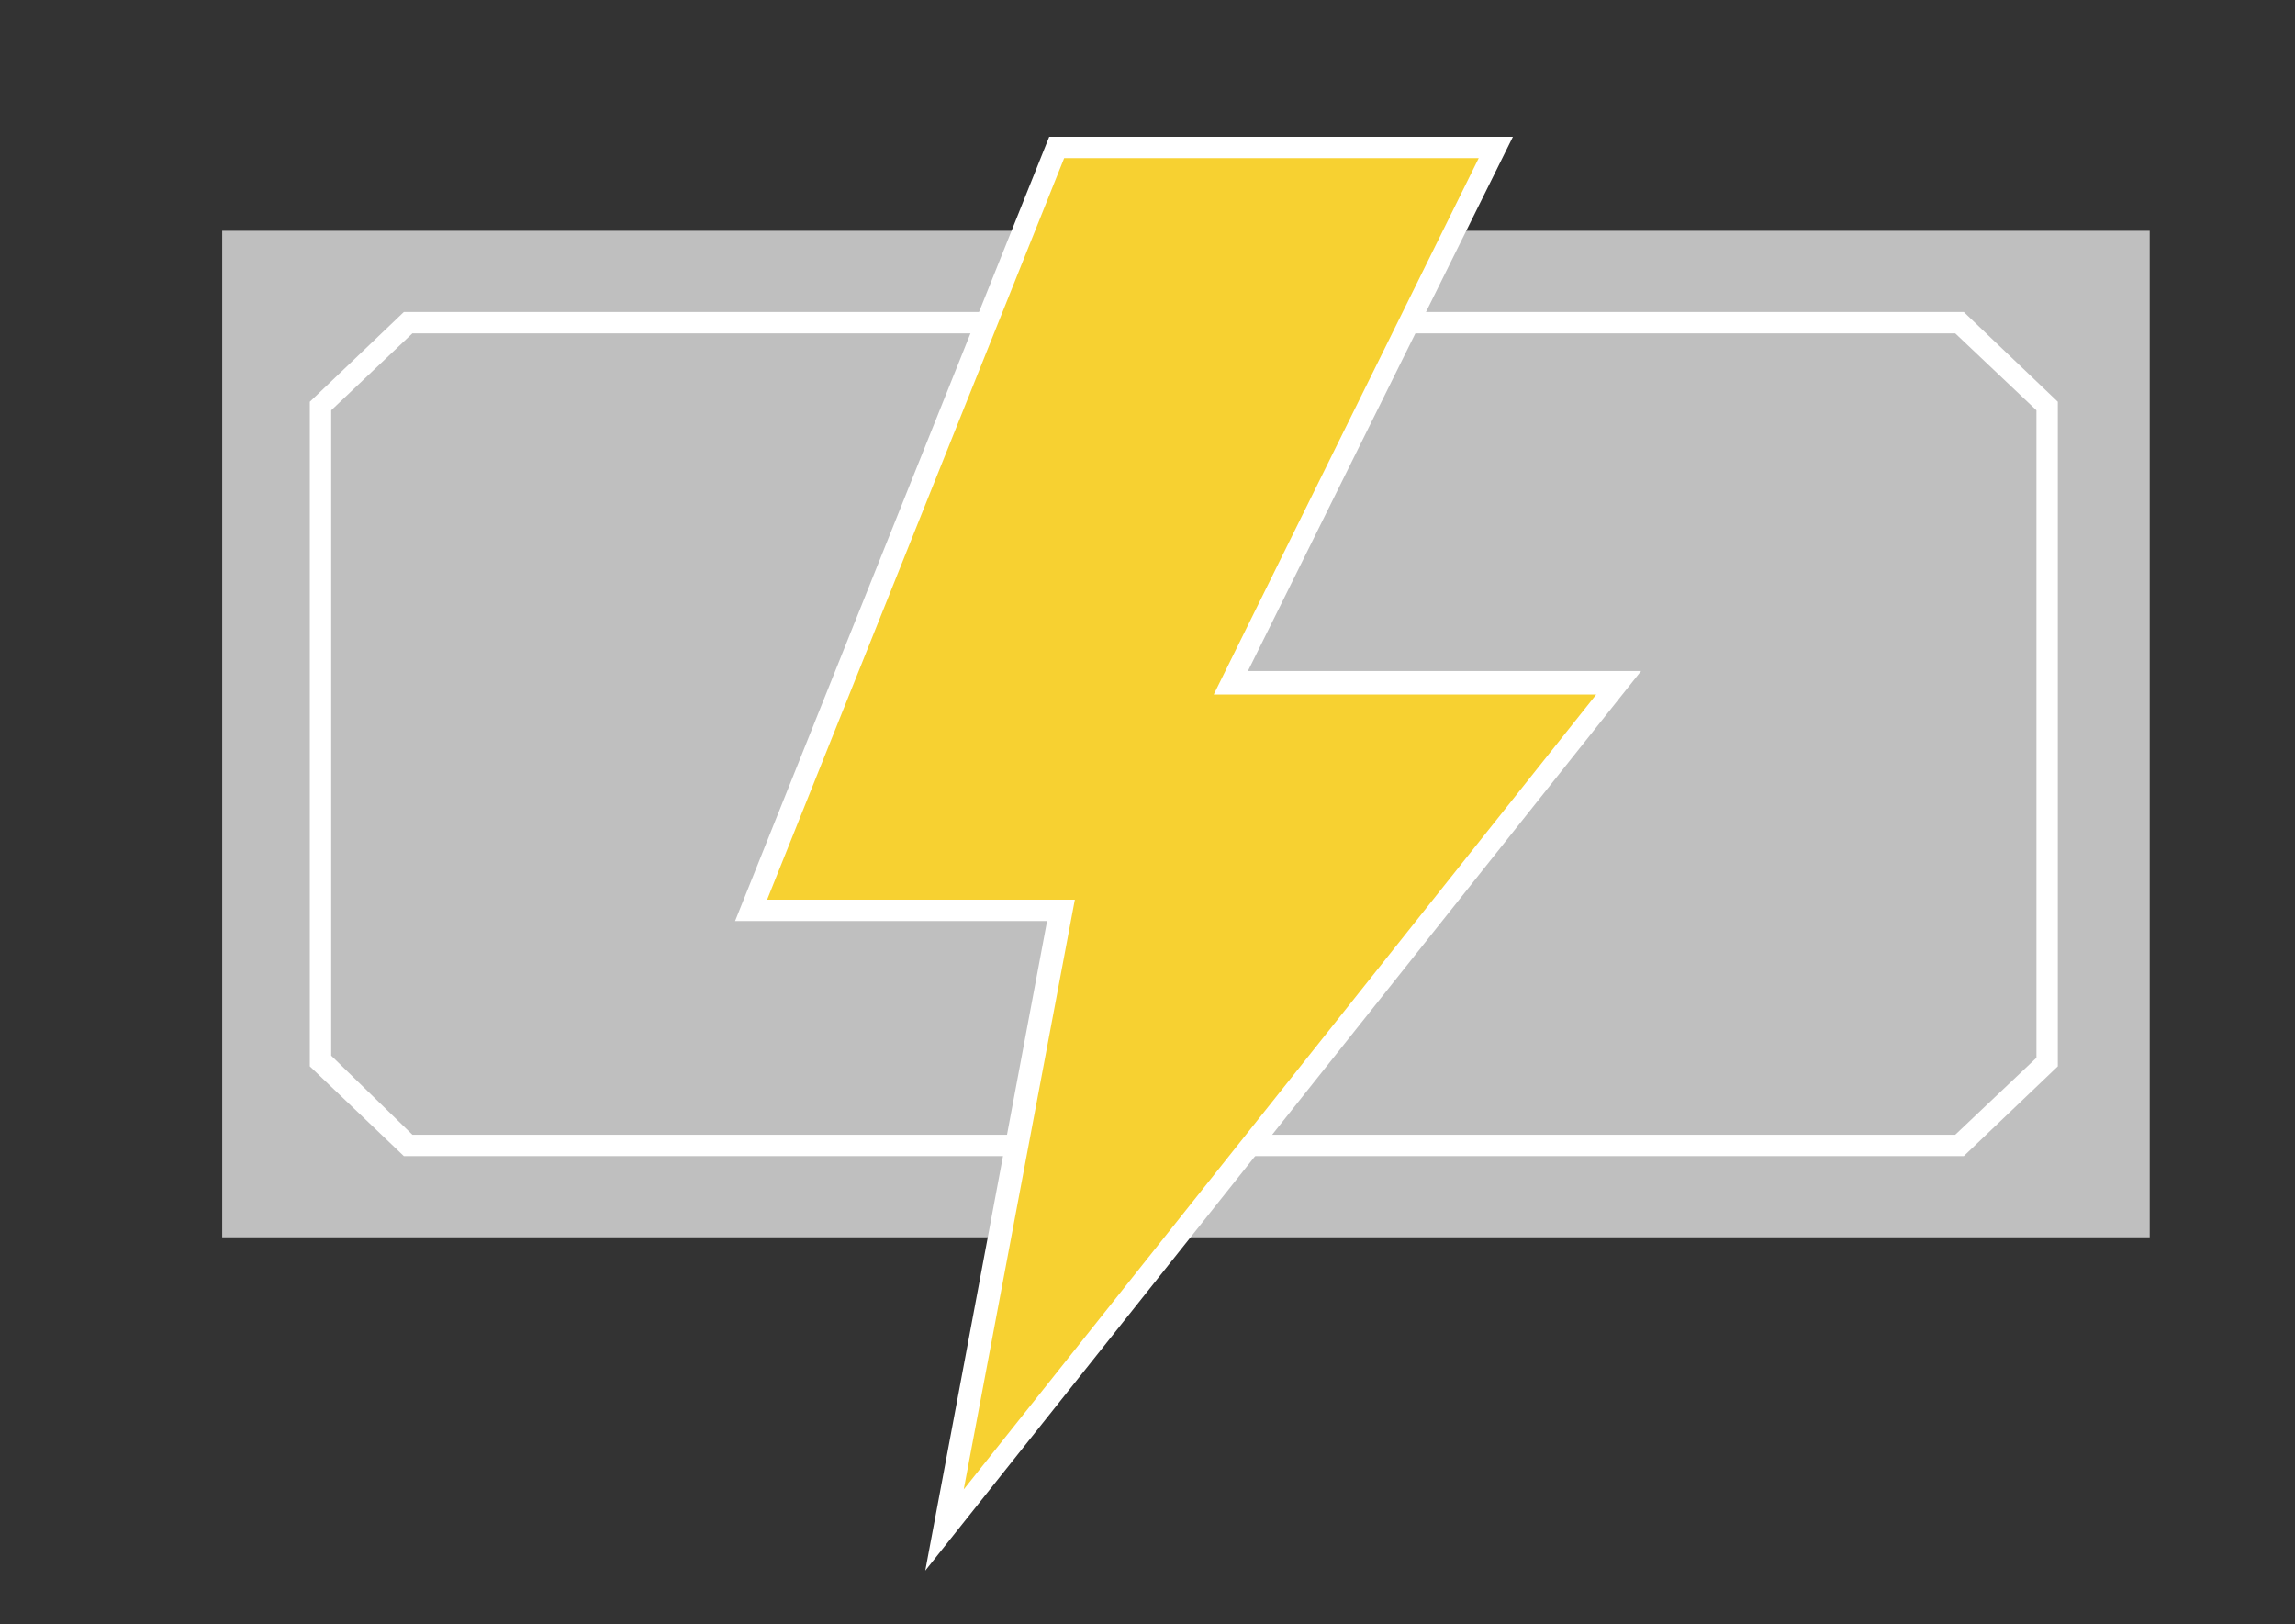 <?xml version="1.0" encoding="utf-8"?>
<!-- Generator: Adobe Illustrator 27.0.0, SVG Export Plug-In . SVG Version: 6.00 Build 0)  -->
<svg version="1.1" xmlns="http://www.w3.org/2000/svg" xmlns:xlink="http://www.w3.org/1999/xlink" x="0px" y="0px" width="107.4px"
	 height="76px" viewBox="0 0 107.4 76" style="enable-background:new 0 0 107.4 76;" xml:space="preserve">
<rect x="0" y="0" width="107.4" height="76" fill="#333333" stroke="none"/>
<style type="text/css">
	.st0{opacity:0.69;}
	.st1{opacity:0.7;}
	.st2{fill:#575756;}
	.st3{opacity:0.9;}
	.st4{clip-path:url(#SVGID_00000034051934916658743750000014129710397656702126_);}
	.st5{fill:#151515;}
	.st6{fill:#E9E9E9;}
	.st7{fill:#1C1C1C;}
	.st8{fill:#FAFAFA;}
	.st9{fill:#F9F9F9;}
	.st10{fill:#FFFFFF;}
	.st11{fill:none;stroke:#F2F2F2;stroke-miterlimit:10;}
	.st12{fill:none;stroke:#FFFFFF;stroke-width:2;stroke-linecap:round;stroke-linejoin:round;stroke-miterlimit:10;}
	.st13{fill:none;stroke:#FFFFFF;stroke-width:2;stroke-linecap:round;stroke-miterlimit:10;}
	.st14{fill:#BFBFBF;}
	.st15{opacity:0.4;}
	.st16{opacity:0.9;clip-path:url(#SVGID_00000100360508930807667520000008329552606228573860_);}
	.st17{clip-path:url(#SVGID_00000051369478336334903280000010693469977586229428_);}
	.st18{opacity:0.4;fill:#D8D9D9;}
	.st19{fill:#F7D131;}
	.st20{fill:#FCC300;}
	.st21{fill:#F1F2F2;}
	.st22{opacity:0.2;fill:#F7D131;}
	.st23{fill:none;stroke:#FCC300;stroke-width:2;stroke-miterlimit:10;}
	.st24{fill:none;stroke:#FFFFFF;stroke-width:0.75;stroke-miterlimit:10;}
	.st25{fill:#F7D131;stroke:#FFFFFF;stroke-width:0.75;stroke-miterlimit:10;}
	.st26{fill:none;stroke:#FFFFFF;stroke-linecap:round;stroke-miterlimit:10;}
	.st27{fill:#E34801;}
	.st28{fill:#E34901;}
	.st29{fill:#E34A02;}
	.st30{fill:#E34B02;}
	.st31{fill:#E44C02;}
	.st32{fill:#E44D03;}
	.st33{fill:#E44E03;}
	.st34{fill:#E44F03;}
	.st35{fill:#E45004;}
	.st36{fill:#E45104;}
	.st37{fill:#E45205;}
	.st38{fill:#E55305;}
	.st39{fill:#E55405;}
	.st40{fill:#E55506;}
	.st41{fill:#E55606;}
	.st42{fill:#E55706;}
	.st43{fill:#E55807;}
	.st44{fill:#E55907;}
	.st45{fill:#E65A07;}
	.st46{fill:#E65B08;}
	.st47{fill:#E65C08;}
	.st48{fill:#E65D08;}
	.st49{fill:#E65E09;}
	.st50{fill:#E65F09;}
	.st51{fill:#E76009;}
	.st52{fill:#E7610A;}
	.st53{fill:#E7620A;}
	.st54{fill:#E7630A;}
	.st55{fill:#E7640B;}
	.st56{fill:#E7650B;}
	.st57{fill:#E7660C;}
	.st58{fill:#E8670C;}
	.st59{fill:#E8680C;}
	.st60{fill:#E8690D;}
	.st61{fill:#E86A0D;}
	.st62{fill:#E86B0D;}
	.st63{fill:#E86C0E;}
	.st64{fill:#E86D0E;}
	.st65{fill:#E96E0E;}
	.st66{fill:#E96F0F;}
	.st67{fill:#E9700F;}
	.st68{fill:#E9710F;}
	.st69{fill:#E97210;}
	.st70{fill:#E97310;}
	.st71{fill:#E97410;}
	.st72{fill:#EA7511;}
	.st73{fill:#EA7611;}
	.st74{fill:#EA7711;}
	.st75{fill:#EA7812;}
	.st76{fill:#EA7912;}
	.st77{fill:#EA7A13;}
	.st78{fill:#EA7B13;}
	.st79{fill:#EB7C13;}
	.st80{fill:#EB7D14;}
	.st81{fill:#EB7E14;}
	.st82{fill:#EB7F14;}
	.st83{fill:#EB8015;}
	.st84{fill:#EB8115;}
	.st85{fill:#EB8215;}
	.st86{fill:#EC8316;}
	.st87{fill:#EC8416;}
	.st88{fill:#EC8516;}
	.st89{fill:#EC8617;}
	.st90{fill:#EC8717;}
	.st91{fill:#EC8817;}
	.st92{fill:#EC8918;}
	.st93{fill:#ED8A18;}
	.st94{fill:#ED8B18;}
	.st95{fill:#ED8C19;}
	.st96{fill:#ED8D19;}
	.st97{fill:#ED8E1A;}
	.st98{fill:#ED8F1A;}
	.st99{fill:#EE901A;}
	.st100{fill:#EE911B;}
	.st101{fill:#EE921B;}
	.st102{fill:#EE931B;}
	.st103{fill:#EE941C;}
	.st104{fill:#EE951C;}
	.st105{fill:#EE961C;}
	.st106{fill:#EF971D;}
	.st107{fill:#EF981D;}
	.st108{fill:#EF991D;}
	.st109{fill:#EF9A1E;}
	.st110{fill:#EF9B1E;}
	.st111{fill:#EF9C1E;}
	.st112{fill:#EF9D1F;}
	.st113{fill:#F09E1F;}
	.st114{fill:#F09F1F;}
	.st115{fill:#F0A020;}
	.st116{fill:#F0A120;}
	.st117{fill:#F0A221;}
	.st118{fill:#F0A321;}
	.st119{fill:#F0A421;}
	.st120{fill:#F1A522;}
	.st121{fill:#F1A622;}
	.st122{fill:#F1A722;}
	.st123{fill:#F1A823;}
	.st124{fill:#F1A923;}
	.st125{fill:#F1AA23;}
	.st126{fill:#F1AB24;}
	.st127{fill:#F2AC24;}
	.st128{fill:#F2AD24;}
	.st129{fill:#F2AE25;}
	.st130{fill:#F2AF25;}
	.st131{fill:#F2B025;}
	.st132{fill:#F2B126;}
	.st133{fill:#F2B226;}
	.st134{fill:#F3B326;}
	.st135{fill:#F3B427;}
	.st136{fill:#F3B527;}
	.st137{fill:#F3B628;}
	.st138{fill:#F3B728;}
	.st139{fill:#F3B828;}
	.st140{fill:#F3B929;}
	.st141{fill:#F4BA29;}
	.st142{fill:#F4BB29;}
	.st143{fill:#F4BC2A;}
	.st144{fill:#F4BD2A;}
	.st145{fill:#F4BE2A;}
	.st146{fill:#F4BF2B;}
	.st147{fill:#F5C02B;}
	.st148{fill:#F5C12B;}
	.st149{fill:#F5C22C;}
	.st150{fill:#F5C32C;}
	.st151{fill:#F5C42C;}
	.st152{fill:#F5C52D;}
	.st153{fill:#F5C62D;}
	.st154{fill:#F6C72D;}
	.st155{fill:#F6C82E;}
	.st156{fill:#F6C92E;}
	.st157{fill:#F6CA2F;}
	.st158{fill:#F6CB2F;}
	.st159{fill:#F6CC2F;}
	.st160{fill:#F6CD30;}
	.st161{fill:#F7CE30;}
	.st162{fill:#F7CF30;}
	.st163{fill:#F7D031;}
	.st164{fill:#F6D131;}
	.st165{fill:#F5D231;}
	.st166{fill:#F4D231;}
	.st167{fill:#F3D231;}
	.st168{fill:#F2D331;}
	.st169{fill:#F1D331;}
	.st170{fill:#F0D331;}
	.st171{fill:#EFD331;}
	.st172{fill:#EED431;}
	.st173{fill:#EDD431;}
	.st174{fill:#ECD431;}
	.st175{fill:#EBD531;}
	.st176{fill:#EAD531;}
	.st177{fill:#E9D531;}
	.st178{fill:#E8D631;}
	.st179{fill:#E7D631;}
	.st180{fill:#E6D631;}
	.st181{fill:#E5D631;}
	.st182{fill:#E4D731;}
	.st183{fill:#E3D731;}
	.st184{fill:#E2D731;}
	.st185{fill:#E1D831;}
	.st186{fill:#E0D831;}
	.st187{fill:#DFD831;}
	.st188{fill:#DED931;}
	.st189{fill:#DDD931;}
	.st190{fill:#DCD931;}
	.st191{fill:#DBDA31;}
	.st192{fill:#DADA31;}
	.st193{fill:#D9DA31;}
	.st194{fill:#D8DA31;}
	.st195{fill:#D7DB31;}
	.st196{fill:#D6DB31;}
	.st197{fill:#D5DB31;}
	.st198{fill:#D4DC31;}
	.st199{fill:#D3DC31;}
	.st200{fill:#D2DC31;}
	.st201{fill:#D1DD31;}
	.st202{fill:#D0DD31;}
	.st203{fill:#CFDD31;}
	.st204{fill:#CEDD31;}
	.st205{fill:#CDDE31;}
	.st206{fill:#CCDE31;}
	.st207{fill:#CBDE31;}
	.st208{fill:#CADF31;}
	.st209{fill:#C9DF31;}
	.st210{fill:#C8DF31;}
	.st211{fill:#C7E031;}
	.st212{fill:#C6E031;}
	.st213{fill:#C5E031;}
	.st214{fill:#C4E131;}
	.st215{fill:#C3E131;}
	.st216{fill:#C2E131;}
	.st217{fill:#C1E131;}
	.st218{fill:#C0E231;}
	.st219{fill:#BFE231;}
	.st220{fill:#BEE231;}
	.st221{fill:#BDE331;}
	.st222{fill:#BCE331;}
	.st223{fill:#BBE331;}
	.st224{fill:#BAE431;}
	.st225{fill:#B9E431;}
	.st226{fill:#B8E431;}
	.st227{fill:#B7E431;}
	.st228{fill:#B6E531;}
	.st229{fill:#B5E531;}
	.st230{fill:#B4E531;}
	.st231{fill:#B3E631;}
	.st232{fill:#B2E631;}
	.st233{fill:#B1E631;}
	.st234{fill:#B0E731;}
	.st235{fill:#AFE731;}
	.st236{fill:#AEE731;}
	.st237{fill:#ADE831;}
	.st238{fill:#ACE831;}
	.st239{fill:#ABE830;}
	.st240{fill:#AAE830;}
	.st241{fill:#A9E930;}
	.st242{fill:#A8E930;}
	.st243{fill:#A7E930;}
	.st244{fill:#A6EA30;}
	.st245{fill:#A5EA30;}
	.st246{fill:#A4EA30;}
	.st247{fill:#A3EB30;}
	.st248{fill:#A2EB30;}
	.st249{fill:#A1EB30;}
	.st250{fill:#A0EC30;}
	.st251{fill:#9FEC30;}
	.st252{fill:#9EEC30;}
	.st253{fill:#9DEC30;}
	.st254{fill:#9CED30;}
	.st255{fill:#9BED30;}
	.st256{fill:#9AED30;}
	.st257{fill:#99EE30;}
	.st258{fill:#98EE30;}
	.st259{fill:#97EE30;}
	.st260{fill:#96EF30;}
	.st261{fill:#95EF30;}
	.st262{fill:#94EF30;}
	.st263{fill:#93EF30;}
	.st264{fill:#92F030;}
	.st265{fill:#91F030;}
	.st266{fill:#90F030;}
	.st267{fill:#8FF130;}
	.st268{fill:#8EF130;}
	.st269{fill:#8DF130;}
	.st270{fill:#8CF230;}
	.st271{fill:#8BF230;}
	.st272{fill:#8AF230;}
	.st273{fill:#89F330;}
	.st274{fill:#88F330;}
	.st275{fill:#87F330;}
	.st276{fill:#86F330;}
	.st277{fill:#85F430;}
	.st278{fill:#84F430;}
	.st279{fill:#83F430;}
	.st280{fill:#82F530;}
	.st281{fill:#81F530;}
	.st282{fill:#80F530;}
	.st283{fill:#7FF630;}
	.st284{fill:#7EF630;}
	.st285{fill:#7DF630;}
	.st286{fill:#7CF630;}
	.st287{fill:#7BF730;}
	.st288{fill:#7AF730;}
	.st289{fill:#79F730;}
	.st290{fill:#78F830;}
	.st291{fill:#77F830;}
	.st292{fill:#76F830;}
	.st293{fill:#75F930;}
	.st294{fill:#74F930;}
	.st295{fill:#73F930;}
	.st296{fill:#72FA30;}
	.st297{fill:#71FA30;}
	.st298{fill:#70FA30;}
	.st299{fill:#6FFA30;}
	.st300{fill:#6EFB30;}
	.st301{fill:#6DFB30;}
	.st302{fill:#6CFB30;}
	.st303{fill:#6BFC30;}
	.st304{fill:#6AFC30;}
	.st305{fill:#69FC30;}
	.st306{fill:#68FD30;}
	.st307{fill:#67FD30;}
	.st308{fill:#66FD30;}
	.st309{fill:#65FD30;}
	.st310{fill:#64FE30;}
	.st311{fill:#63FE30;}
	.st312{fill:#62FE30;}
	.st313{fill:#61FF30;}
	.st314{fill:#60FF30;}
	.st315{fill:none;stroke:#F2F2F2;stroke-width:2;stroke-miterlimit:10;}
	.st316{clip-path:url(#SVGID_00000025421255098774944620000016385813669189071803_);}
	.st317{opacity:0.6;fill:#B3B3B3;}
	.st318{opacity:0.6;}
	.st319{fill:#B3B3B3;}
	.st320{fill:#F2F2F2;}
	.st321{fill:none;stroke:#FFFFFF;stroke-width:2;stroke-miterlimit:10;}
	.st322{fill:none;stroke:#FFFFFF;stroke-miterlimit:10;}
	.st323{fill:#F7D131;stroke:#FFFFFF;stroke-miterlimit:10;}
	.st324{clip-path:url(#SVGID_00000168081203095391032450000001996980648646949779_);}
	.st325{fill:#F7D131;stroke:#FFFFFF;stroke-width:2;stroke-miterlimit:10;}
	.st326{fill:#1A1A1A;}
	.st327{fill:none;stroke:#FFFFFF;stroke-width:0.5;stroke-linecap:round;stroke-miterlimit:10;}
	.st328{display:none;}
	.st329{display:inline;}
	.st330{opacity:0.8;fill:#72F4FC;}
</style>
<g id="Capa_1">
	<g>
		<g>
			<g>
				<rect x="10.4" y="10.8" class="st14" width="90.2" height="47.1"/>
			</g>
			<g>
				<path class="st10" d="M91.9,54.1h-73l-4.4-4.2V18.8l4.4-4.2h73l4.4,4.2v31.1L91.9,54.1z M19.3,53.1h72.2l3.8-3.6V19.2l-3.8-3.6
					H19.3l-3.8,3.6v30.2L19.3,53.1z"/>
			</g>
		</g>
		<g>
			<polygon class="st19" points="49.5,6.9 70,6.9 57.6,31.9 75.8,31.9 44.2,71.6 49.7,42.6 35.1,42.6 			"/>
			<path class="st10" d="M43.3,73.5l5.7-30.4H34.4L49.1,6.4h21.7L58.4,31.4h18.4L43.3,73.5z M35.9,42.1h14.4l-5.2,27.6l29.6-37.2
				H56.8L69.2,7.4H49.8L35.9,42.1z"/>
		</g>
	</g>
</g>
<g id="Nav">
</g>
<g id="Guias" class="st328">
</g>
</svg>
